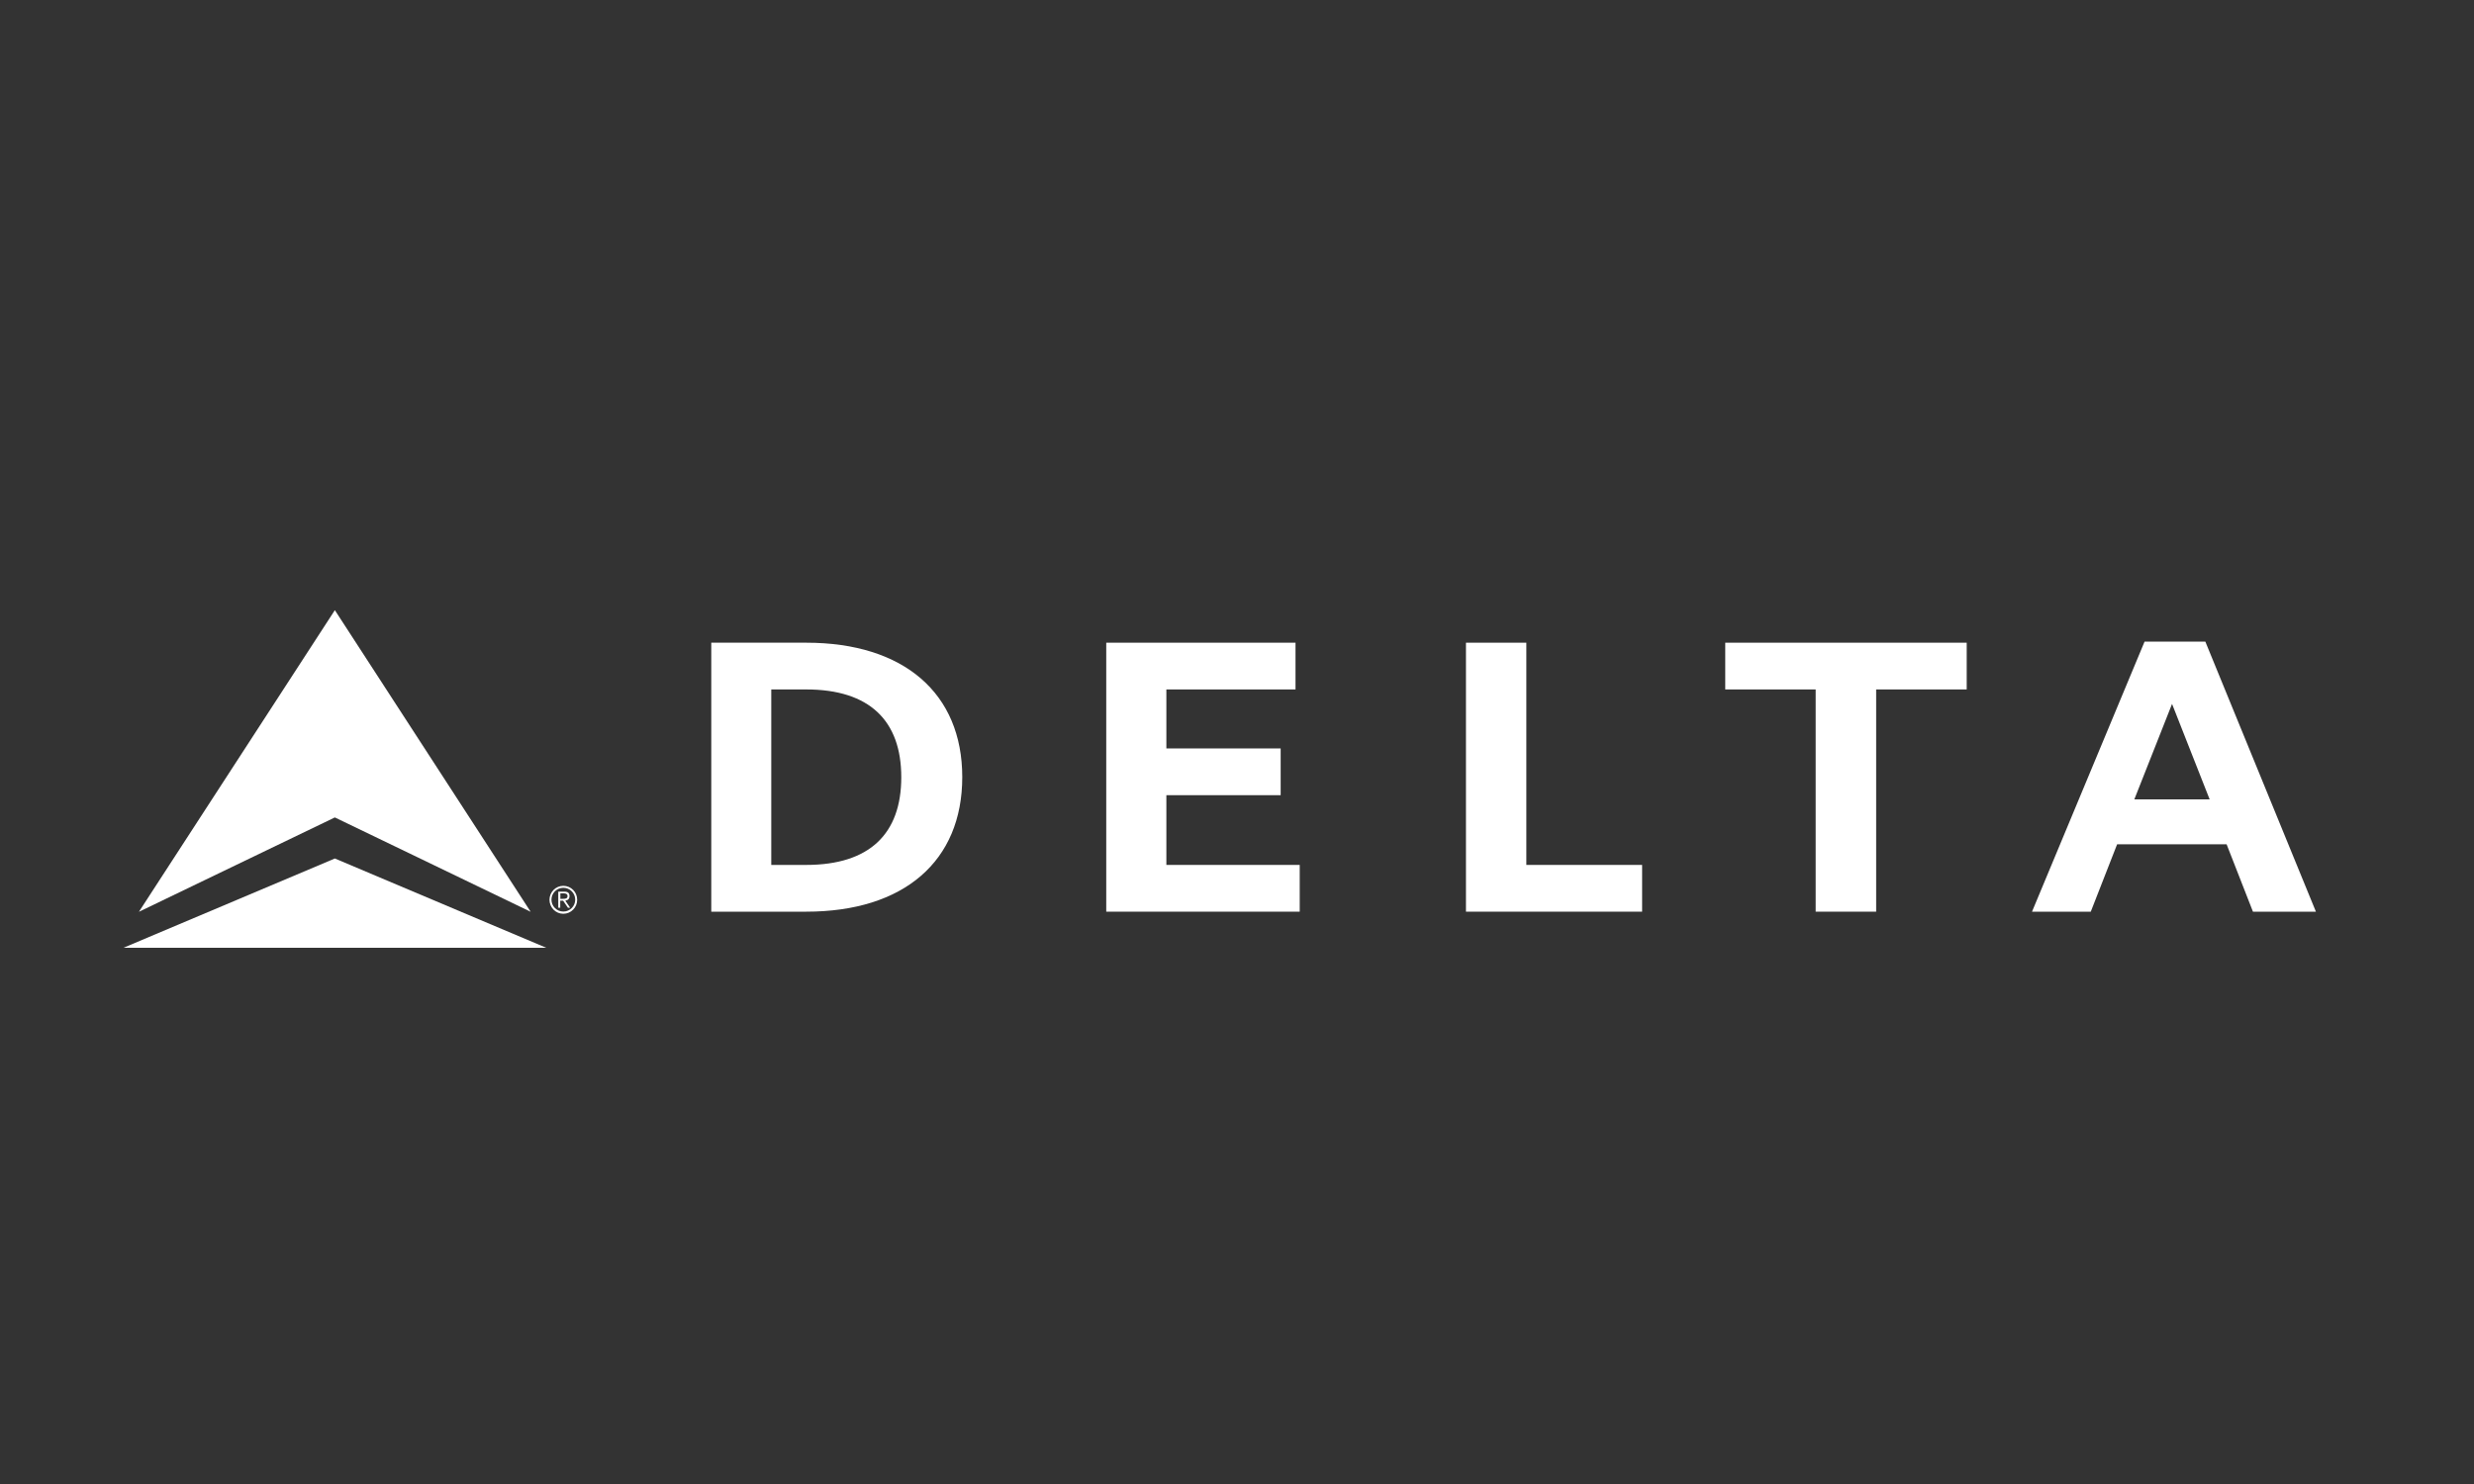 <?xml version="1.0" encoding="utf-8"?>
<!-- Generator: Adobe Illustrator 27.0.0, SVG Export Plug-In . SVG Version: 6.00 Build 0)  -->
<svg version="1.1" id="Layer_1" xmlns="http://www.w3.org/2000/svg" xmlns:xlink="http://www.w3.org/1999/xlink" x="0px" y="0px"
	 viewBox="0 0 200 120" style="enable-background:new 0 0 200 120;" xml:space="preserve">
<rect x="0" y="0" width="200" height="120" fill="#333333" stroke="none"/>
<style type="text/css">
	.st0{clip-path:url(#SVGID_00000162351927134595117070000002792941127418927283_);fill:#FFFFFF;}
</style>
<g>
	<defs>
		<rect id="SVGID_1_" x="-60.52" y="32.33" width="364.53" height="85.87"/>
	</defs>
	<clipPath id="SVGID_00000062178740497261029840000010579963530731934617_">
		<use xlink:href="#SVGID_1_"  style="overflow:visible;"/>
	</clipPath>
	<polygon style="clip-path:url(#SVGID_00000062178740497261029840000010579963530731934617_);fill:#FFFFFF;" points="42.9,73.73 
		27.07,49.34 11.23,73.73 27.07,66.1 	"/>
	<polygon style="clip-path:url(#SVGID_00000062178740497261029840000010579963530731934617_);fill:#FFFFFF;" points="9.98,76.64 
		27.07,76.64 44.16,76.64 27.07,69.42 	"/>
	<path style="clip-path:url(#SVGID_00000062178740497261029840000010579963530731934617_);fill:#FFFFFF;" d="M45.54,71.63
		c-0.62,0-1.12,0.51-1.12,1.13c0,0.62,0.5,1.13,1.12,1.13c0.62,0,1.12-0.51,1.12-1.13C46.66,72.13,46.16,71.63,45.54,71.63
		 M45.54,73.71c-0.53,0-0.96-0.43-0.96-0.96c0-0.53,0.43-0.96,0.96-0.96c0.53,0,0.96,0.43,0.96,0.96
		C46.5,73.28,46.07,73.71,45.54,73.71"/>
	<path style="clip-path:url(#SVGID_00000062178740497261029840000010579963530731934617_);fill:#FFFFFF;" d="M46.04,72.46
		c0-0.23-0.11-0.36-0.41-0.36h-0.5v1.3h0.16v-0.57h0.23l0.39,0.57h0.18l-0.39-0.57C45.89,72.8,46.04,72.7,46.04,72.46 M45.5,72.68
		H45.3v-0.44h0.29c0.14,0,0.29,0.05,0.29,0.22C45.88,72.67,45.68,72.68,45.5,72.68"/>
	<path style="clip-path:url(#SVGID_00000062178740497261029840000010579963530731934617_);fill:#FFFFFF;" d="M65.18,51.97h-7.68
		v21.75h7.68c7.9,0,12.61-4.09,12.61-10.88C77.79,56.06,73.07,51.97,65.18,51.97 M65.17,69.94h-2.82V55.75h2.82
		c5.13,0,7.69,2.53,7.69,7.1C72.86,67.42,70.3,69.94,65.17,69.94"/>
	<polygon style="clip-path:url(#SVGID_00000062178740497261029840000010579963530731934617_);fill:#FFFFFF;" points="94.29,64.3 
		103.53,64.3 103.53,60.52 94.29,60.52 94.29,55.75 104.73,55.75 104.73,51.97 89.43,51.97 89.43,73.72 105.07,73.72 105.07,69.94 
		94.29,69.94 	"/>
	<polygon style="clip-path:url(#SVGID_00000062178740497261029840000010579963530731934617_);fill:#FFFFFF;" points="123.39,51.97 
		118.51,51.97 118.51,73.72 132.75,73.72 132.75,69.94 123.39,69.94 	"/>
	<polygon style="clip-path:url(#SVGID_00000062178740497261029840000010579963530731934617_);fill:#FFFFFF;" points="139.47,55.75 
		146.78,55.75 146.78,73.72 151.67,73.72 151.67,55.75 158.99,55.75 158.99,51.97 139.47,51.97 	"/>
	<path style="clip-path:url(#SVGID_00000062178740497261029840000010579963530731934617_);fill:#FFFFFF;" d="M178.28,51.88h-4.91
		l-9.1,21.84h4.75l2.13-5.45H180l2.13,5.45h5.09L178.28,51.88z M172.54,64.64l3.05-7.72l3.04,7.72H172.54z"/>
</g>
</svg>
